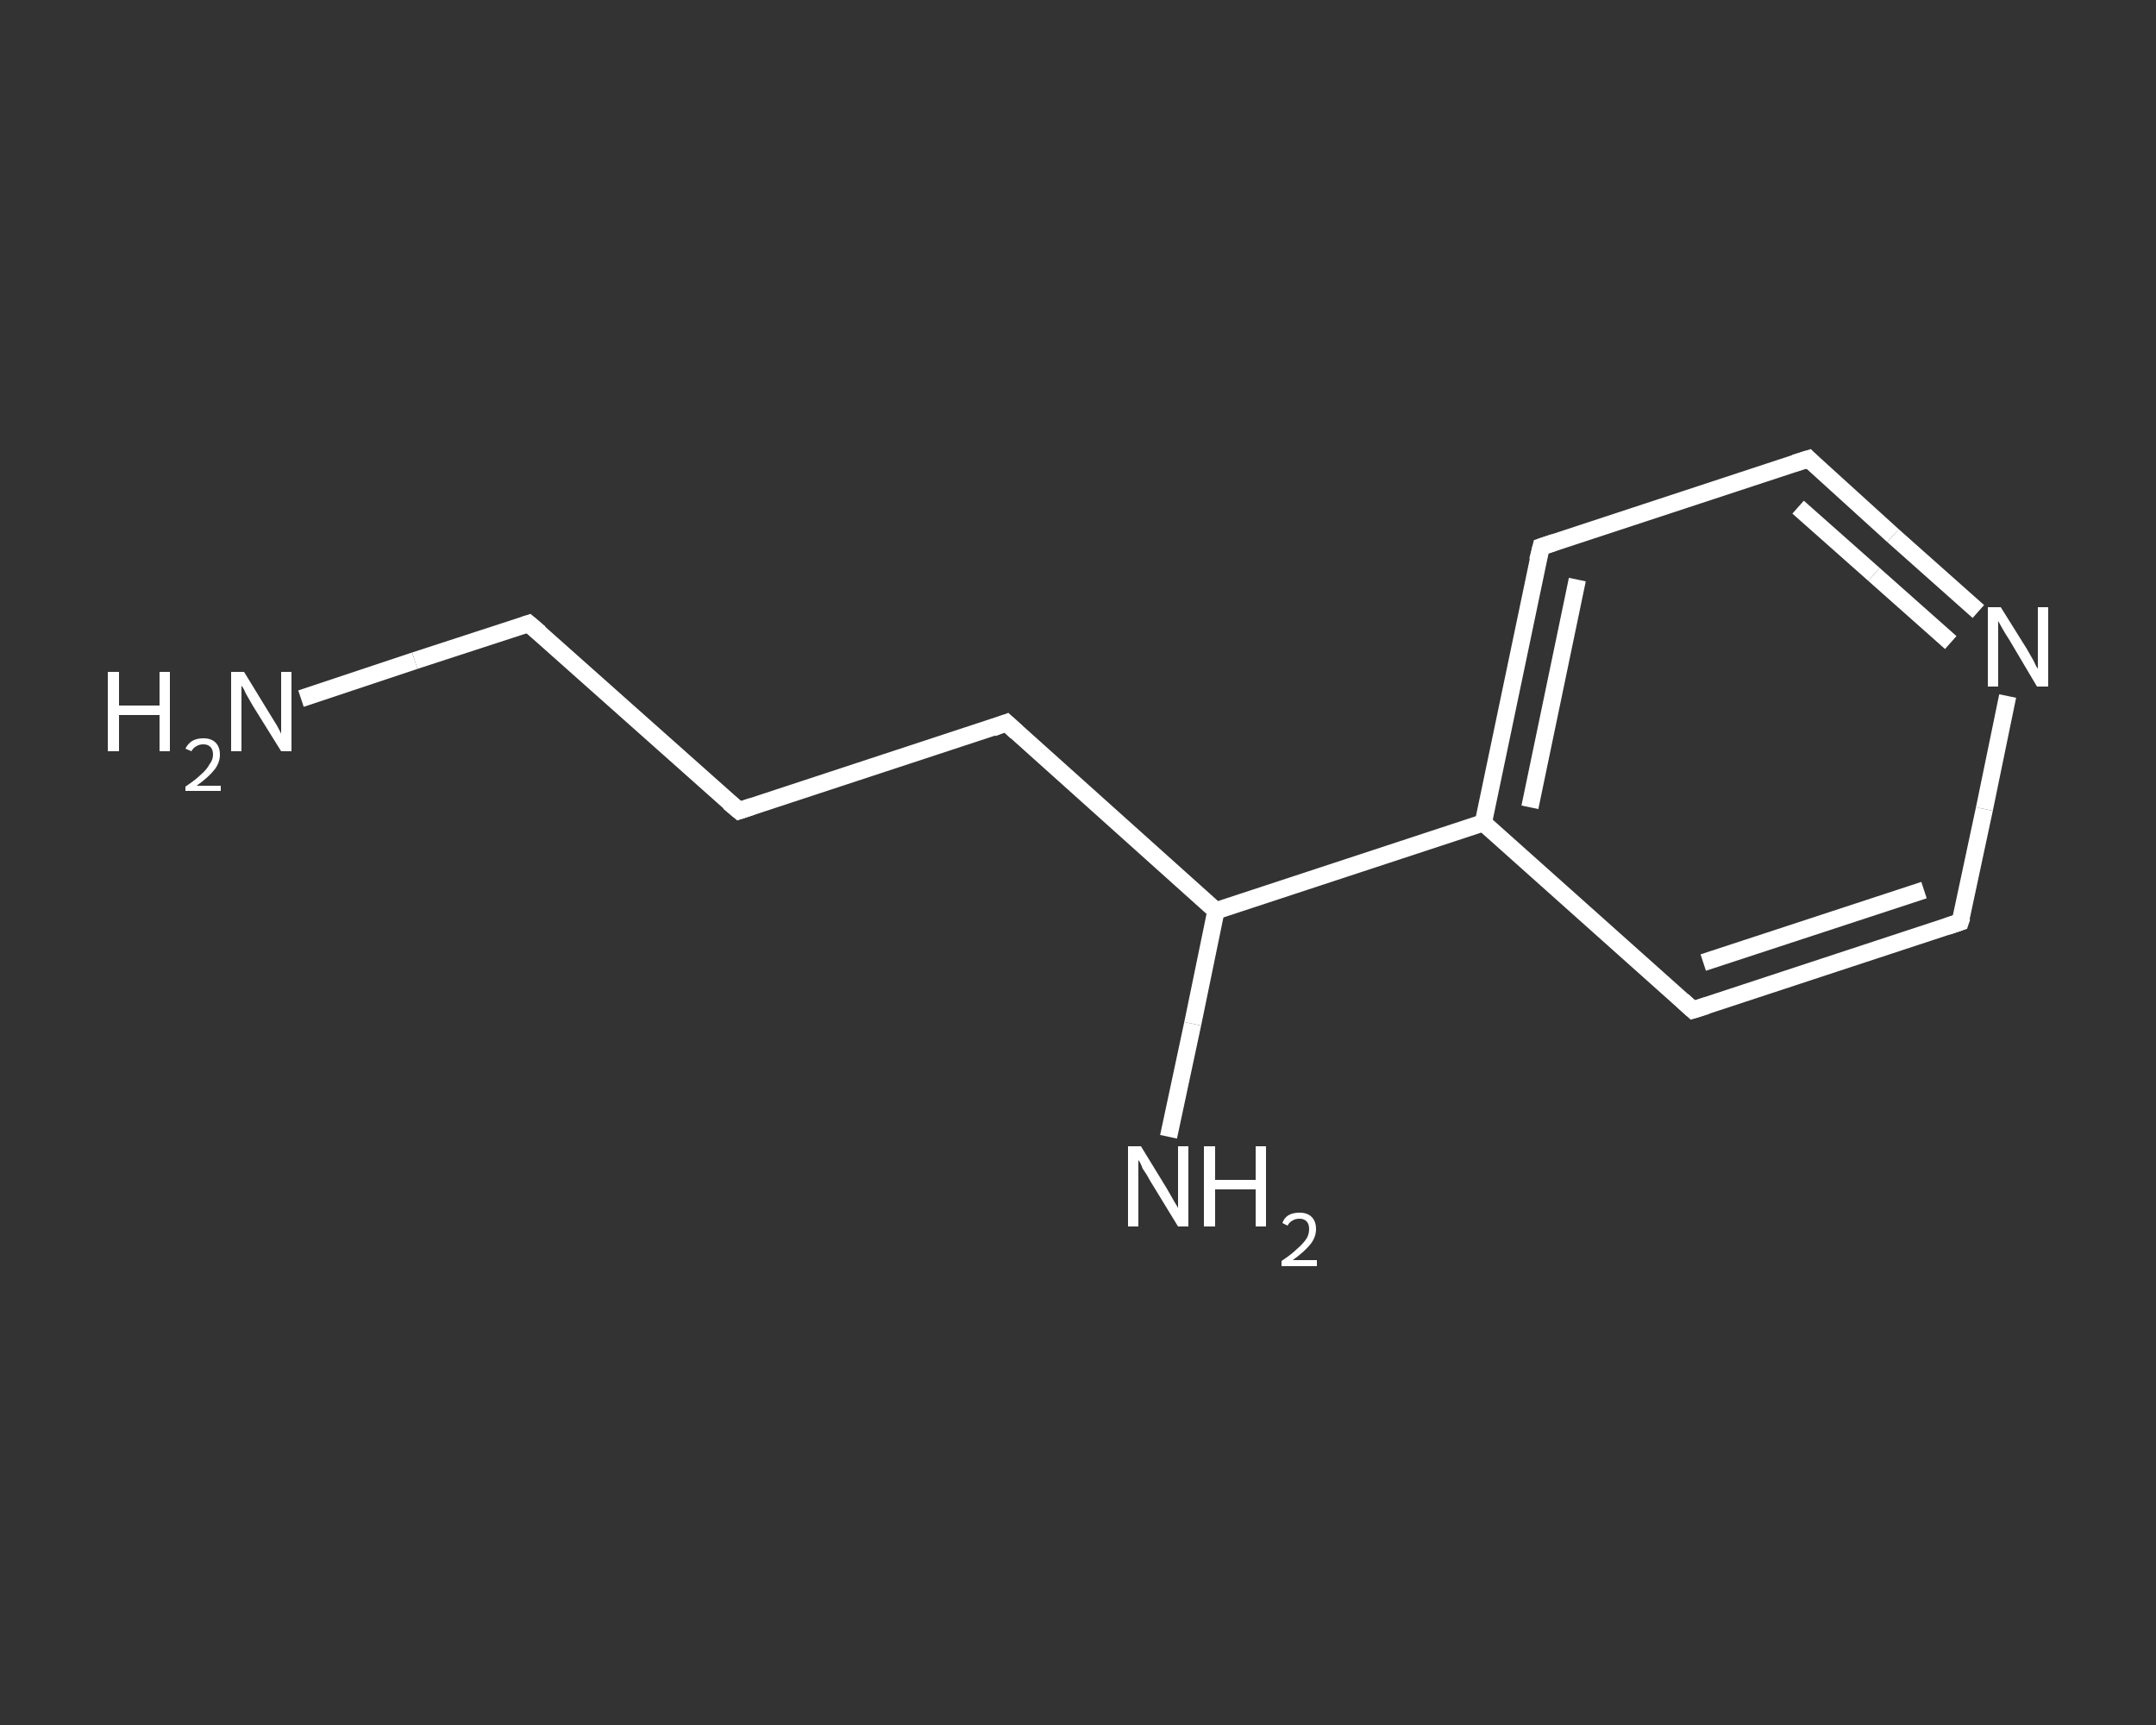 <?xml version='1.0' encoding='iso-8859-1'?>
<svg version='1.1' baseProfile='full'
              xmlns='http://www.w3.org/2000/svg'
                      xmlns:rdkit='http://www.rdkit.org/xml'
                      xmlns:xlink='http://www.w3.org/1999/xlink'
                  xml:space='preserve'
width='250px' height='200px' viewBox='0 0 250 200'>
<rect x="0" y="0" width="250" height="200" fill="#333333" stroke="none"/>
<!-- END OF HEADER -->
<rect style='opacity:1.0;fill:transparent;stroke:none' width='250.0' height='200.0' x='0.0' y='0.0'> </rect>
<path class='bond-0 atom-0 atom-1' d='M 34.9,81.0 L 48.1,76.6' style='fill:none;fill-rule:evenodd;stroke:#FFFFFF;stroke-width:2.0px;stroke-linecap:butt;stroke-linejoin:miter;stroke-opacity:1' />
<path class='bond-0 atom-0 atom-1' d='M 48.1,76.6 L 61.3,72.3' style='fill:none;fill-rule:evenodd;stroke:#FFFFFF;stroke-width:2.0px;stroke-linecap:butt;stroke-linejoin:miter;stroke-opacity:1' />
<path class='bond-1 atom-1 atom-2' d='M 61.3,72.3 L 85.7,94.0' style='fill:none;fill-rule:evenodd;stroke:#FFFFFF;stroke-width:2.0px;stroke-linecap:butt;stroke-linejoin:miter;stroke-opacity:1' />
<path class='bond-2 atom-2 atom-3' d='M 85.7,94.0 L 116.7,83.8' style='fill:none;fill-rule:evenodd;stroke:#FFFFFF;stroke-width:2.0px;stroke-linecap:butt;stroke-linejoin:miter;stroke-opacity:1' />
<path class='bond-3 atom-3 atom-4' d='M 116.7,83.8 L 141.0,105.6' style='fill:none;fill-rule:evenodd;stroke:#FFFFFF;stroke-width:2.0px;stroke-linecap:butt;stroke-linejoin:miter;stroke-opacity:1' />
<path class='bond-4 atom-4 atom-5' d='M 141.0,105.6 L 138.3,118.7' style='fill:none;fill-rule:evenodd;stroke:#FFFFFF;stroke-width:2.0px;stroke-linecap:butt;stroke-linejoin:miter;stroke-opacity:1' />
<path class='bond-4 atom-4 atom-5' d='M 138.3,118.7 L 135.5,131.8' style='fill:none;fill-rule:evenodd;stroke:#FFFFFF;stroke-width:2.0px;stroke-linecap:butt;stroke-linejoin:miter;stroke-opacity:1' />
<path class='bond-5 atom-4 atom-6' d='M 141.0,105.6 L 172.0,95.4' style='fill:none;fill-rule:evenodd;stroke:#FFFFFF;stroke-width:2.0px;stroke-linecap:butt;stroke-linejoin:miter;stroke-opacity:1' />
<path class='bond-6 atom-6 atom-7' d='M 172.0,95.4 L 178.7,63.4' style='fill:none;fill-rule:evenodd;stroke:#FFFFFF;stroke-width:2.0px;stroke-linecap:butt;stroke-linejoin:miter;stroke-opacity:1' />
<path class='bond-6 atom-6 atom-7' d='M 177.4,93.6 L 182.9,67.2' style='fill:none;fill-rule:evenodd;stroke:#FFFFFF;stroke-width:2.0px;stroke-linecap:butt;stroke-linejoin:miter;stroke-opacity:1' />
<path class='bond-7 atom-7 atom-8' d='M 178.7,63.4 L 209.7,53.2' style='fill:none;fill-rule:evenodd;stroke:#FFFFFF;stroke-width:2.0px;stroke-linecap:butt;stroke-linejoin:miter;stroke-opacity:1' />
<path class='bond-8 atom-8 atom-9' d='M 209.7,53.2 L 219.5,62.1' style='fill:none;fill-rule:evenodd;stroke:#FFFFFF;stroke-width:2.0px;stroke-linecap:butt;stroke-linejoin:miter;stroke-opacity:1' />
<path class='bond-8 atom-8 atom-9' d='M 219.5,62.1 L 229.4,70.9' style='fill:none;fill-rule:evenodd;stroke:#FFFFFF;stroke-width:2.0px;stroke-linecap:butt;stroke-linejoin:miter;stroke-opacity:1' />
<path class='bond-8 atom-8 atom-9' d='M 208.5,58.8 L 217.3,66.6' style='fill:none;fill-rule:evenodd;stroke:#FFFFFF;stroke-width:2.0px;stroke-linecap:butt;stroke-linejoin:miter;stroke-opacity:1' />
<path class='bond-8 atom-8 atom-9' d='M 217.3,66.6 L 226.2,74.5' style='fill:none;fill-rule:evenodd;stroke:#FFFFFF;stroke-width:2.0px;stroke-linecap:butt;stroke-linejoin:miter;stroke-opacity:1' />
<path class='bond-9 atom-9 atom-10' d='M 232.8,80.7 L 230.1,93.8' style='fill:none;fill-rule:evenodd;stroke:#FFFFFF;stroke-width:2.0px;stroke-linecap:butt;stroke-linejoin:miter;stroke-opacity:1' />
<path class='bond-9 atom-9 atom-10' d='M 230.1,93.8 L 227.3,106.9' style='fill:none;fill-rule:evenodd;stroke:#FFFFFF;stroke-width:2.0px;stroke-linecap:butt;stroke-linejoin:miter;stroke-opacity:1' />
<path class='bond-10 atom-10 atom-11' d='M 227.3,106.9 L 196.3,117.1' style='fill:none;fill-rule:evenodd;stroke:#FFFFFF;stroke-width:2.0px;stroke-linecap:butt;stroke-linejoin:miter;stroke-opacity:1' />
<path class='bond-10 atom-10 atom-11' d='M 223.1,103.2 L 197.5,111.6' style='fill:none;fill-rule:evenodd;stroke:#FFFFFF;stroke-width:2.0px;stroke-linecap:butt;stroke-linejoin:miter;stroke-opacity:1' />
<path class='bond-11 atom-11 atom-6' d='M 196.3,117.1 L 172.0,95.4' style='fill:none;fill-rule:evenodd;stroke:#FFFFFF;stroke-width:2.0px;stroke-linecap:butt;stroke-linejoin:miter;stroke-opacity:1' />
<path d='M 60.7,72.5 L 61.3,72.3 L 62.6,73.4' style='fill:none;stroke:#FFFFFF;stroke-width:2.0px;stroke-linecap:butt;stroke-linejoin:miter;stroke-opacity:1;' />
<path d='M 84.5,93.0 L 85.7,94.0 L 87.2,93.5' style='fill:none;stroke:#FFFFFF;stroke-width:2.0px;stroke-linecap:butt;stroke-linejoin:miter;stroke-opacity:1;' />
<path d='M 115.1,84.4 L 116.7,83.8 L 117.9,84.9' style='fill:none;stroke:#FFFFFF;stroke-width:2.0px;stroke-linecap:butt;stroke-linejoin:miter;stroke-opacity:1;' />
<path d='M 178.3,65.0 L 178.7,63.4 L 180.2,62.9' style='fill:none;stroke:#FFFFFF;stroke-width:2.0px;stroke-linecap:butt;stroke-linejoin:miter;stroke-opacity:1;' />
<path d='M 208.1,53.7 L 209.7,53.2 L 210.2,53.7' style='fill:none;stroke:#FFFFFF;stroke-width:2.0px;stroke-linecap:butt;stroke-linejoin:miter;stroke-opacity:1;' />
<path d='M 227.5,106.3 L 227.3,106.9 L 225.8,107.4' style='fill:none;stroke:#FFFFFF;stroke-width:2.0px;stroke-linecap:butt;stroke-linejoin:miter;stroke-opacity:1;' />
<path d='M 197.9,116.6 L 196.3,117.1 L 195.1,116.0' style='fill:none;stroke:#FFFFFF;stroke-width:2.0px;stroke-linecap:butt;stroke-linejoin:miter;stroke-opacity:1;' />
<path class='atom-0' d='M 12.5 77.9
L 13.8 77.9
L 13.8 81.8
L 18.5 81.8
L 18.5 77.9
L 19.7 77.9
L 19.7 87.1
L 18.5 87.1
L 18.5 82.9
L 13.8 82.9
L 13.8 87.1
L 12.5 87.1
L 12.5 77.9
' fill='#FFFFFF'/>
<path class='atom-0' d='M 21.5 86.8
Q 21.8 86.2, 22.3 85.9
Q 22.8 85.6, 23.6 85.6
Q 24.5 85.6, 25.0 86.1
Q 25.5 86.6, 25.5 87.5
Q 25.5 88.4, 24.9 89.2
Q 24.2 90.1, 22.8 91.1
L 25.6 91.1
L 25.6 91.7
L 21.5 91.7
L 21.5 91.2
Q 22.7 90.4, 23.3 89.8
Q 24.0 89.2, 24.3 88.6
Q 24.7 88.1, 24.7 87.5
Q 24.7 86.9, 24.4 86.6
Q 24.1 86.3, 23.6 86.3
Q 23.1 86.3, 22.8 86.5
Q 22.4 86.7, 22.2 87.1
L 21.5 86.8
' fill='#FFFFFF'/>
<path class='atom-0' d='M 28.3 77.9
L 31.3 82.8
Q 31.6 83.3, 32.1 84.1
Q 32.6 85.0, 32.6 85.1
L 32.6 77.9
L 33.8 77.9
L 33.8 87.1
L 32.6 87.1
L 29.3 81.8
Q 28.9 81.1, 28.5 80.4
Q 28.2 79.7, 28.0 79.5
L 28.0 87.1
L 26.8 87.1
L 26.8 77.9
L 28.3 77.9
' fill='#FFFFFF'/>
<path class='atom-5' d='M 132.3 132.9
L 135.3 137.8
Q 135.6 138.3, 136.1 139.2
Q 136.6 140.0, 136.6 140.1
L 136.6 132.9
L 137.8 132.9
L 137.8 142.2
L 136.6 142.2
L 133.3 136.8
Q 133.0 136.2, 132.5 135.5
Q 132.2 134.7, 132.0 134.5
L 132.0 142.2
L 130.8 142.2
L 130.8 132.9
L 132.3 132.9
' fill='#FFFFFF'/>
<path class='atom-5' d='M 139.6 132.9
L 140.9 132.9
L 140.9 136.8
L 145.6 136.8
L 145.6 132.9
L 146.8 132.9
L 146.8 142.2
L 145.6 142.2
L 145.6 137.9
L 140.9 137.9
L 140.9 142.2
L 139.6 142.2
L 139.6 132.9
' fill='#FFFFFF'/>
<path class='atom-5' d='M 148.7 141.8
Q 148.9 141.2, 149.4 140.9
Q 149.9 140.6, 150.7 140.6
Q 151.6 140.6, 152.1 141.1
Q 152.6 141.6, 152.6 142.5
Q 152.6 143.4, 152.0 144.2
Q 151.3 145.1, 149.9 146.1
L 152.7 146.1
L 152.7 146.8
L 148.6 146.8
L 148.6 146.2
Q 149.8 145.4, 150.4 144.8
Q 151.1 144.2, 151.5 143.6
Q 151.8 143.1, 151.8 142.5
Q 151.8 141.9, 151.5 141.6
Q 151.2 141.3, 150.7 141.3
Q 150.2 141.3, 149.9 141.5
Q 149.5 141.7, 149.3 142.1
L 148.7 141.8
' fill='#FFFFFF'/>
<path class='atom-9' d='M 232.0 70.4
L 235.0 75.2
Q 235.3 75.7, 235.8 76.6
Q 236.2 77.5, 236.3 77.5
L 236.3 70.4
L 237.5 70.4
L 237.5 79.6
L 236.2 79.6
L 233.0 74.2
Q 232.6 73.6, 232.2 72.9
Q 231.8 72.2, 231.7 72.0
L 231.7 79.6
L 230.5 79.6
L 230.5 70.4
L 232.0 70.4
' fill='#FFFFFF'/>
</svg>
